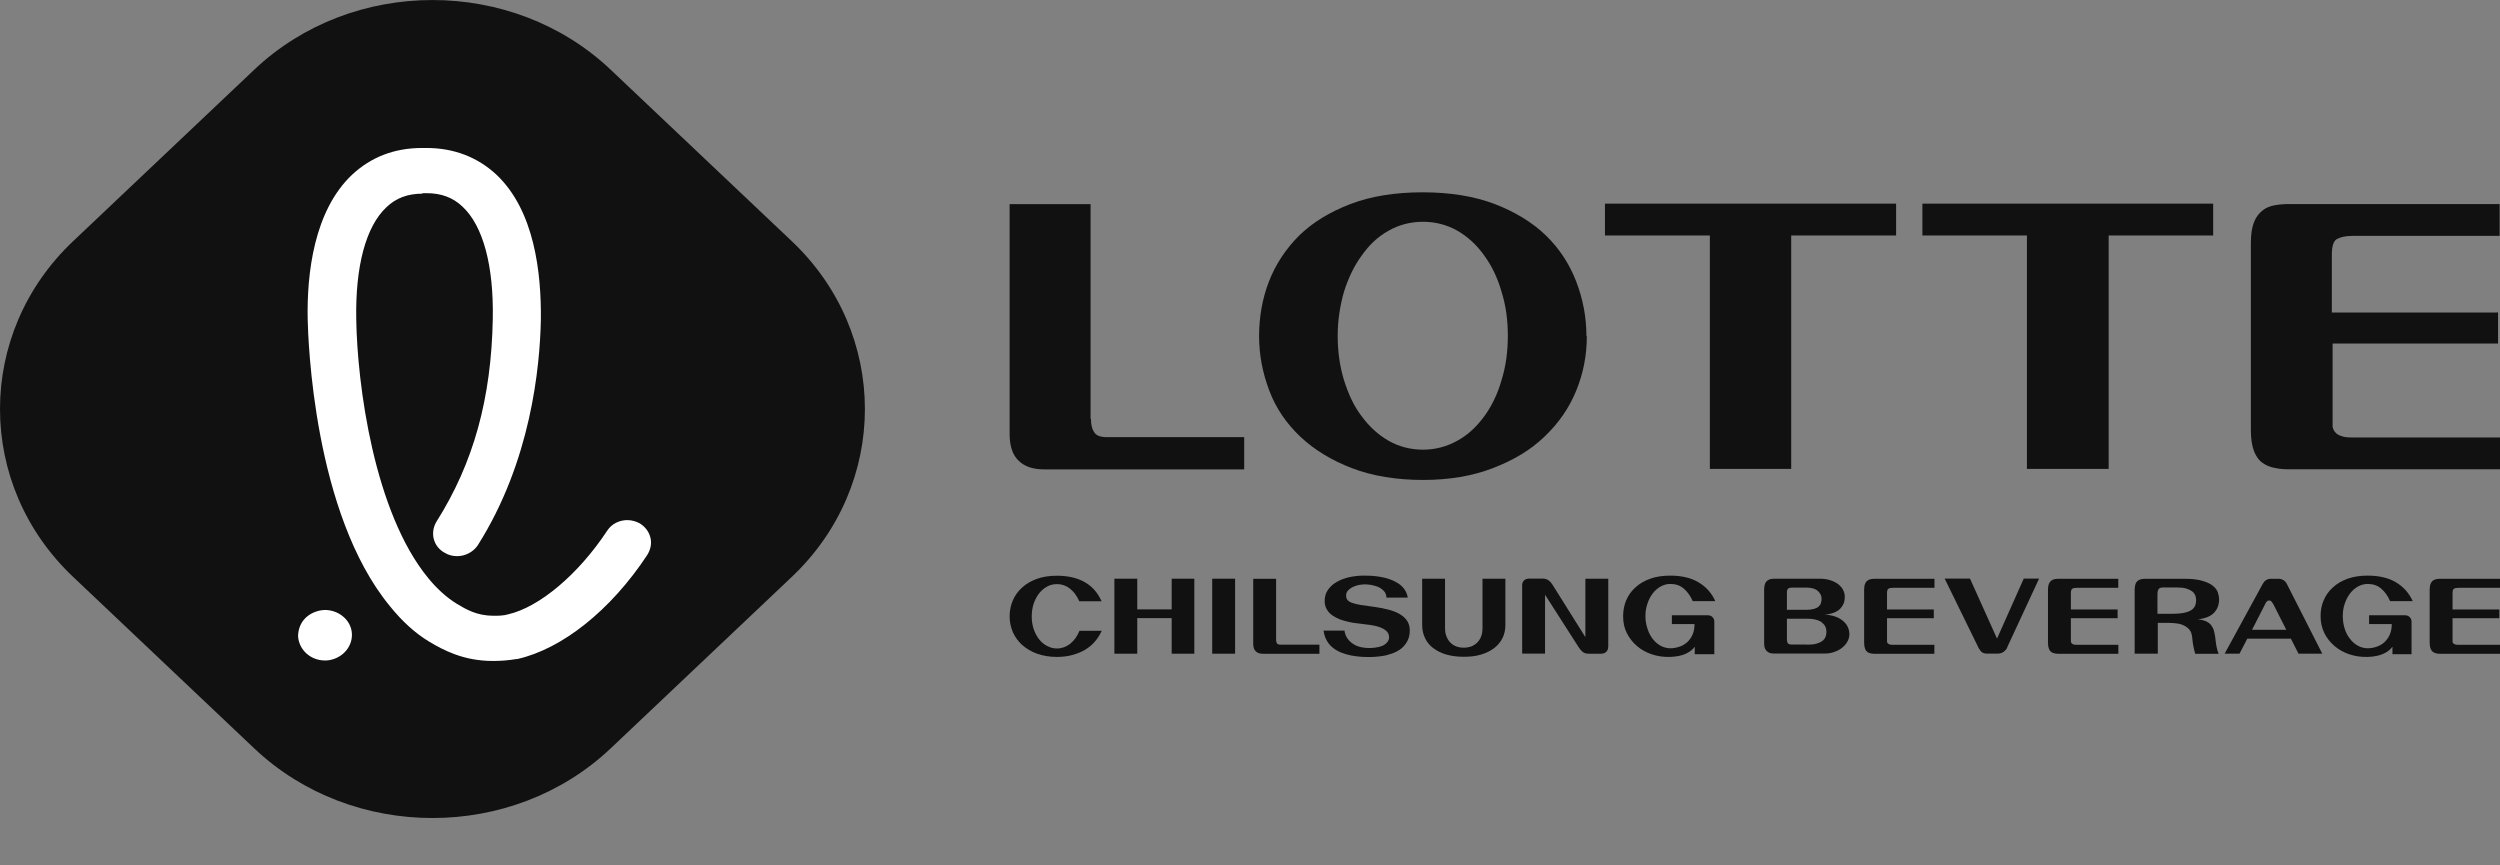 <svg viewBox="0 0 52 18" fill="none" xmlns="http://www.w3.org/2000/svg">
<rect x="0" y="0" width="52" height="18" fill="#808080" stroke="none"/>
<path d="M12.7 15.568C10.66 17.497 7.33 17.497 5.29 15.568L1.53 12.008C-0.51 10.088 -0.51 6.928 1.53 5.008L5.29 1.448C7.33 -0.482 10.66 -0.482 12.7 1.448L16.46 5.008C18.5 6.928 18.5 10.088 16.46 12.008L12.7 15.568Z" fill="#111111"></path>
<path d="M6.76 13.738C6.46 13.738 6.22 13.518 6.2 13.238C6.2 13.098 6.25 12.958 6.35 12.858C6.45 12.758 6.59 12.698 6.74 12.688C7.04 12.678 7.31 12.898 7.32 13.188C7.33 13.478 7.09 13.718 6.79 13.738H6.77H6.76Z" fill="white"></path>
<path d="M8.79 4.028C8.48 4.028 8.24 4.118 8.04 4.308C7.61 4.708 7.39 5.538 7.41 6.638C7.43 7.998 7.78 10.658 8.91 12.028C9.09 12.248 9.29 12.428 9.5 12.558C9.7 12.678 9.92 12.808 10.27 12.808C10.36 12.808 10.47 12.808 10.57 12.778C11.22 12.628 12.03 11.948 12.63 11.038C12.72 10.898 12.88 10.818 13.05 10.818C13.14 10.818 13.24 10.848 13.31 10.888C13.42 10.958 13.5 11.058 13.53 11.188C13.56 11.308 13.53 11.438 13.46 11.548C12.7 12.698 11.69 13.498 10.76 13.708C10.76 13.708 10.75 13.708 10.74 13.708C10.57 13.738 10.4 13.748 10.25 13.748C9.65 13.748 9.23 13.528 8.93 13.348C8.63 13.168 8.36 12.918 8.11 12.608C6.52 10.678 6.41 7.058 6.4 6.648C6.38 5.688 6.53 4.378 7.33 3.628C7.72 3.268 8.2 3.078 8.78 3.078H8.87C9.44 3.078 9.93 3.268 10.32 3.628C11.12 4.378 11.26 5.678 11.25 6.648C11.23 7.648 11.04 9.598 9.94 11.338C9.85 11.478 9.68 11.568 9.51 11.568C9.42 11.568 9.33 11.548 9.25 11.498C9.01 11.368 8.94 11.078 9.08 10.848C9.85 9.628 10.22 8.288 10.25 6.628C10.27 5.528 10.05 4.698 9.62 4.298C9.42 4.108 9.18 4.018 8.87 4.018H8.78L8.79 4.028Z" fill="white"></path>
<path d="M22.918 13.116C22.883 13.194 22.839 13.268 22.781 13.335C22.726 13.402 22.659 13.46 22.58 13.509C22.502 13.557 22.412 13.594 22.312 13.622C22.213 13.65 22.104 13.664 21.984 13.664C21.832 13.664 21.693 13.64 21.571 13.597C21.448 13.553 21.347 13.49 21.261 13.416C21.178 13.34 21.113 13.25 21.067 13.148C21.023 13.044 21 12.934 21 12.818C21 12.702 21.023 12.591 21.067 12.488C21.111 12.386 21.176 12.296 21.261 12.22C21.344 12.143 21.448 12.083 21.571 12.039C21.693 11.995 21.832 11.975 21.987 11.975C22.111 11.975 22.225 11.989 22.324 12.014C22.423 12.039 22.511 12.076 22.587 12.123C22.663 12.171 22.728 12.226 22.781 12.291C22.834 12.356 22.878 12.428 22.913 12.506H22.449C22.426 12.453 22.4 12.407 22.368 12.363C22.338 12.319 22.301 12.282 22.262 12.25C22.222 12.217 22.181 12.192 22.132 12.176C22.086 12.157 22.037 12.15 21.984 12.15C21.908 12.15 21.839 12.166 21.776 12.203C21.712 12.238 21.656 12.287 21.61 12.347C21.564 12.407 21.527 12.478 21.499 12.559C21.474 12.64 21.46 12.726 21.46 12.818C21.46 12.915 21.474 13.005 21.501 13.086C21.529 13.167 21.566 13.238 21.615 13.299C21.661 13.359 21.719 13.405 21.781 13.437C21.846 13.472 21.913 13.488 21.984 13.488C22.035 13.488 22.084 13.479 22.13 13.463C22.176 13.444 22.22 13.421 22.262 13.389C22.303 13.356 22.338 13.317 22.37 13.273C22.402 13.227 22.43 13.176 22.453 13.121H22.911L22.918 13.116Z" fill="#111111"></path>
<path d="M24.371 12.037H24.842V13.597H24.371V12.857H23.655V13.597H23.179V12.037H23.655V12.675H24.371V12.037Z" fill="#111111"></path>
<path d="M25.69 12.037H25.214V13.597H25.69V12.037Z" fill="#111111"></path>
<path d="M26.541 13.301C26.541 13.333 26.548 13.358 26.559 13.379C26.571 13.4 26.596 13.409 26.638 13.409H27.444V13.599H26.271C26.206 13.599 26.155 13.582 26.12 13.548C26.086 13.515 26.067 13.462 26.067 13.391V12.039H26.543V13.303L26.541 13.301Z" fill="#111111"></path>
<path d="M28.838 12.428C28.836 12.382 28.822 12.342 28.801 12.312C28.778 12.282 28.75 12.257 28.718 12.236C28.686 12.215 28.651 12.199 28.614 12.19C28.577 12.178 28.542 12.171 28.508 12.164C28.473 12.16 28.443 12.158 28.418 12.155C28.39 12.155 28.374 12.155 28.364 12.155C28.351 12.155 28.325 12.158 28.286 12.164C28.247 12.169 28.205 12.181 28.163 12.199C28.122 12.215 28.085 12.238 28.05 12.271C28.015 12.301 27.999 12.34 27.999 12.391C27.999 12.425 28.009 12.456 28.027 12.479C28.046 12.502 28.078 12.523 28.122 12.539C28.166 12.555 28.226 12.569 28.3 12.583C28.374 12.594 28.466 12.608 28.577 12.622C28.692 12.638 28.796 12.657 28.887 12.682C28.979 12.707 29.055 12.737 29.12 12.777C29.185 12.816 29.233 12.86 29.268 12.913C29.302 12.966 29.321 13.026 29.323 13.093C29.323 13.128 29.323 13.167 29.316 13.207C29.309 13.248 29.296 13.29 29.275 13.331C29.254 13.373 29.226 13.412 29.189 13.451C29.152 13.491 29.104 13.523 29.044 13.555C28.984 13.585 28.91 13.611 28.824 13.632C28.739 13.65 28.637 13.662 28.519 13.666C28.459 13.666 28.392 13.666 28.323 13.662C28.253 13.657 28.182 13.648 28.113 13.636C28.043 13.622 27.976 13.604 27.909 13.578C27.845 13.553 27.784 13.521 27.731 13.479C27.678 13.438 27.634 13.389 27.6 13.329C27.565 13.271 27.542 13.2 27.53 13.116H27.965C27.974 13.183 27.997 13.241 28.032 13.287C28.066 13.334 28.108 13.37 28.156 13.4C28.205 13.431 28.258 13.451 28.318 13.463C28.378 13.475 28.436 13.481 28.496 13.479C28.635 13.475 28.736 13.451 28.799 13.408C28.861 13.366 28.893 13.315 28.893 13.26C28.893 13.204 28.875 13.16 28.838 13.126C28.801 13.091 28.755 13.066 28.697 13.045C28.642 13.026 28.579 13.01 28.515 13.001C28.448 12.992 28.387 12.985 28.332 12.978C28.295 12.973 28.249 12.969 28.196 12.961C28.143 12.955 28.089 12.945 28.034 12.931C27.979 12.918 27.921 12.902 27.865 12.881C27.81 12.86 27.759 12.832 27.713 12.8C27.667 12.768 27.63 12.728 27.602 12.682C27.572 12.636 27.556 12.58 27.553 12.518C27.551 12.421 27.572 12.34 27.62 12.271C27.667 12.201 27.729 12.146 27.808 12.102C27.884 12.058 27.972 12.026 28.066 12.005C28.163 11.984 28.26 11.973 28.357 11.973C28.408 11.973 28.466 11.973 28.528 11.977C28.591 11.98 28.655 11.989 28.72 12C28.785 12.012 28.85 12.028 28.912 12.051C28.974 12.072 29.032 12.102 29.083 12.134C29.134 12.169 29.178 12.208 29.212 12.257C29.247 12.305 29.27 12.363 29.282 12.43H28.843L28.838 12.428Z" fill="#111111"></path>
<path d="M30.057 12.037V13.065C30.057 13.135 30.066 13.192 30.089 13.243C30.11 13.294 30.138 13.338 30.172 13.37C30.207 13.405 30.249 13.43 30.295 13.447C30.341 13.463 30.392 13.472 30.445 13.472C30.498 13.472 30.552 13.463 30.598 13.447C30.646 13.43 30.686 13.403 30.722 13.37C30.757 13.336 30.785 13.294 30.806 13.243C30.826 13.192 30.836 13.132 30.836 13.065V12.037H31.312V13.003C31.312 13.102 31.291 13.192 31.252 13.273C31.21 13.354 31.154 13.423 31.078 13.481C31.002 13.539 30.912 13.583 30.806 13.615C30.699 13.648 30.579 13.661 30.445 13.661C30.311 13.661 30.191 13.645 30.085 13.615C29.979 13.585 29.888 13.539 29.812 13.481C29.738 13.426 29.68 13.356 29.641 13.273C29.602 13.192 29.581 13.102 29.581 13.003V12.037H30.055H30.057Z" fill="#111111"></path>
<path d="M33.449 13.463C33.449 13.5 33.438 13.53 33.41 13.558C33.385 13.583 33.35 13.597 33.302 13.597H33.05C32.992 13.597 32.948 13.585 32.918 13.558C32.888 13.532 32.86 13.5 32.835 13.461L32.137 12.37V13.595H31.661V12.169C31.661 12.132 31.673 12.102 31.698 12.074C31.724 12.049 31.758 12.035 31.807 12.035H32.084C32.135 12.035 32.179 12.047 32.211 12.072C32.246 12.098 32.271 12.128 32.292 12.162L32.976 13.253V12.037H33.452V13.463H33.449Z" fill="#111111"></path>
<path d="M35.655 13.608H35.251V13.451C35.212 13.509 35.149 13.558 35.066 13.597C34.983 13.636 34.874 13.659 34.738 13.664C34.604 13.668 34.479 13.65 34.361 13.611C34.241 13.572 34.137 13.514 34.05 13.438C33.959 13.361 33.89 13.271 33.837 13.167C33.784 13.061 33.761 12.945 33.761 12.816C33.761 12.698 33.782 12.59 33.825 12.486C33.869 12.384 33.932 12.294 34.017 12.218C34.1 12.141 34.202 12.081 34.325 12.037C34.447 11.993 34.586 11.973 34.74 11.973C34.978 11.973 35.175 12.019 35.332 12.114C35.489 12.208 35.605 12.338 35.678 12.504H35.209C35.163 12.4 35.103 12.312 35.025 12.245C34.948 12.178 34.854 12.146 34.743 12.146C34.671 12.146 34.604 12.164 34.542 12.199C34.479 12.234 34.424 12.282 34.378 12.342C34.331 12.402 34.294 12.474 34.267 12.555C34.239 12.636 34.225 12.721 34.225 12.814C34.225 12.906 34.239 12.994 34.267 13.075C34.292 13.156 34.329 13.227 34.375 13.287C34.422 13.35 34.477 13.396 34.539 13.431C34.602 13.465 34.671 13.484 34.745 13.484C34.81 13.484 34.872 13.472 34.934 13.451C34.995 13.431 35.048 13.398 35.094 13.357C35.14 13.315 35.177 13.262 35.205 13.2C35.233 13.137 35.246 13.063 35.246 12.98H34.775V12.797H35.514C35.561 12.797 35.598 12.811 35.621 12.837C35.646 12.862 35.658 12.895 35.658 12.931V13.611L35.655 13.608Z" fill="#111111"></path>
<path d="M37.591 13.409C37.665 13.409 37.729 13.403 37.78 13.389C37.831 13.375 37.873 13.356 37.903 13.333C37.935 13.31 37.958 13.28 37.97 13.248C37.984 13.216 37.99 13.181 37.99 13.142C37.99 13.102 37.984 13.068 37.967 13.035C37.953 13.003 37.928 12.973 37.896 12.947C37.863 12.922 37.822 12.903 37.771 12.89C37.72 12.876 37.66 12.869 37.589 12.869H37.168V13.301C37.168 13.338 37.175 13.363 37.189 13.382C37.203 13.4 37.233 13.407 37.281 13.407H37.589L37.591 13.409ZM37.17 12.684H37.575C37.637 12.684 37.69 12.677 37.729 12.666C37.771 12.654 37.803 12.638 37.827 12.617C37.85 12.596 37.868 12.571 37.875 12.545C37.884 12.518 37.889 12.488 37.889 12.455C37.889 12.393 37.863 12.338 37.81 12.291C37.757 12.245 37.679 12.222 37.575 12.222H37.286C37.237 12.222 37.207 12.229 37.191 12.245C37.175 12.261 37.168 12.287 37.168 12.324V12.684H37.17ZM37.949 12.786C38.034 12.788 38.108 12.802 38.175 12.825C38.24 12.848 38.293 12.878 38.337 12.917C38.381 12.954 38.413 12.996 38.434 13.042C38.455 13.091 38.467 13.137 38.467 13.188C38.467 13.245 38.453 13.299 38.425 13.347C38.397 13.398 38.358 13.44 38.312 13.476C38.266 13.514 38.21 13.541 38.148 13.562C38.085 13.585 38.018 13.594 37.949 13.594H36.907C36.877 13.594 36.849 13.592 36.824 13.585C36.798 13.578 36.775 13.567 36.757 13.55C36.738 13.534 36.722 13.514 36.711 13.486C36.699 13.458 36.694 13.421 36.694 13.377V12.264C36.694 12.213 36.701 12.173 36.713 12.143C36.724 12.113 36.743 12.09 36.764 12.074C36.784 12.06 36.807 12.049 36.835 12.044C36.863 12.039 36.891 12.037 36.919 12.037H37.85C37.923 12.037 37.993 12.046 38.057 12.065C38.122 12.083 38.178 12.111 38.224 12.143C38.27 12.178 38.307 12.217 38.333 12.264C38.358 12.31 38.372 12.361 38.372 12.416C38.372 12.462 38.365 12.506 38.349 12.548C38.333 12.589 38.309 12.626 38.277 12.661C38.245 12.693 38.201 12.721 38.148 12.742C38.094 12.763 38.03 12.779 37.953 12.786" fill="#111111"></path>
<path d="M40.223 12.674V12.859H39.25V13.301C39.25 13.317 39.25 13.331 39.25 13.345C39.25 13.358 39.257 13.37 39.264 13.379C39.271 13.388 39.283 13.398 39.299 13.402C39.315 13.409 39.336 13.412 39.361 13.412H40.235V13.599H39.01C38.978 13.599 38.945 13.599 38.918 13.592C38.89 13.587 38.864 13.578 38.841 13.562C38.821 13.546 38.802 13.522 38.793 13.492C38.781 13.462 38.774 13.421 38.774 13.37V12.265C38.774 12.215 38.781 12.173 38.793 12.145C38.804 12.115 38.821 12.092 38.844 12.076C38.864 12.06 38.888 12.051 38.915 12.046C38.943 12.041 38.968 12.039 38.998 12.039H40.237V12.226H39.375C39.331 12.226 39.301 12.233 39.28 12.245C39.26 12.256 39.25 12.289 39.25 12.337V12.677H40.223V12.674Z" fill="#111111"></path>
<path d="M41.752 13.465C41.736 13.502 41.711 13.532 41.674 13.558C41.639 13.583 41.597 13.595 41.549 13.595H41.332C41.286 13.595 41.251 13.585 41.225 13.567C41.2 13.549 41.177 13.518 41.156 13.479L40.449 12.035H40.976L41.538 13.283L42.094 12.035H42.413L41.75 13.463L41.752 13.465Z" fill="#111111"></path>
<path d="M44.046 12.674V12.859H43.074V13.301C43.074 13.317 43.074 13.331 43.076 13.345C43.076 13.358 43.081 13.37 43.09 13.379C43.097 13.388 43.108 13.398 43.124 13.402C43.141 13.409 43.161 13.412 43.189 13.412H44.062V13.599H42.838C42.803 13.599 42.773 13.599 42.743 13.592C42.715 13.587 42.69 13.578 42.667 13.562C42.644 13.546 42.628 13.522 42.616 13.492C42.605 13.462 42.598 13.421 42.598 13.37V12.265C42.598 12.215 42.605 12.173 42.616 12.145C42.63 12.115 42.646 12.092 42.667 12.076C42.688 12.06 42.711 12.051 42.739 12.046C42.766 12.041 42.792 12.039 42.822 12.039H44.06V12.226H43.198C43.154 12.226 43.124 12.233 43.104 12.245C43.085 12.256 43.074 12.289 43.074 12.337V12.677H44.046V12.674Z" fill="#111111"></path>
<path d="M45.189 12.767C45.356 12.767 45.478 12.746 45.559 12.702C45.64 12.661 45.679 12.587 45.679 12.483C45.679 12.446 45.672 12.413 45.661 12.381C45.647 12.351 45.626 12.321 45.594 12.298C45.561 12.275 45.522 12.256 45.471 12.24C45.42 12.226 45.358 12.219 45.282 12.219H45.014C44.988 12.219 44.965 12.219 44.947 12.224C44.928 12.226 44.914 12.236 44.905 12.247C44.894 12.259 44.887 12.275 44.882 12.293C44.877 12.314 44.875 12.339 44.875 12.37V12.767H45.185H45.189ZM45.661 13.596C45.656 13.575 45.649 13.555 45.642 13.532C45.635 13.508 45.63 13.485 45.626 13.458C45.621 13.43 45.617 13.4 45.61 13.368C45.605 13.333 45.6 13.294 45.596 13.247C45.589 13.187 45.573 13.139 45.543 13.102C45.513 13.063 45.473 13.035 45.429 13.012C45.383 12.989 45.335 12.975 45.279 12.968C45.224 12.961 45.171 12.956 45.118 12.956H44.882V13.596H44.401V12.265C44.401 12.215 44.408 12.175 44.42 12.145C44.431 12.115 44.45 12.09 44.471 12.076C44.492 12.062 44.515 12.051 44.542 12.046C44.568 12.041 44.595 12.039 44.626 12.039H45.437C45.589 12.039 45.714 12.053 45.808 12.081C45.903 12.108 45.977 12.143 46.028 12.185C46.079 12.226 46.113 12.272 46.132 12.323C46.148 12.374 46.157 12.423 46.157 12.469C46.157 12.577 46.123 12.67 46.053 12.744C45.984 12.818 45.873 12.864 45.716 12.882C45.785 12.889 45.843 12.903 45.887 12.924C45.931 12.945 45.966 12.97 45.991 13.002C46.016 13.035 46.037 13.074 46.049 13.116C46.06 13.157 46.069 13.206 46.077 13.254C46.083 13.326 46.093 13.391 46.104 13.451C46.116 13.511 46.13 13.559 46.148 13.599H45.661V13.596Z" fill="#111111"></path>
<path d="M46.841 13.1H47.555L47.285 12.566C47.273 12.547 47.261 12.529 47.248 12.513C47.234 12.496 47.22 12.49 47.199 12.49C47.178 12.49 47.16 12.499 47.146 12.515C47.13 12.531 47.12 12.55 47.114 12.568L46.841 13.102V13.1ZM47.809 13.596L47.65 13.284H46.744L46.582 13.596H46.273L47.067 12.141C47.083 12.111 47.106 12.085 47.134 12.067C47.164 12.048 47.197 12.039 47.236 12.039H47.395C47.432 12.039 47.465 12.048 47.495 12.067C47.525 12.085 47.548 12.111 47.564 12.141L48.303 13.596H47.804H47.809Z" fill="#111111"></path>
<path d="M50.167 13.608H49.763V13.451C49.723 13.509 49.661 13.558 49.578 13.597C49.494 13.636 49.386 13.659 49.249 13.664C49.115 13.668 48.991 13.65 48.871 13.611C48.753 13.572 48.647 13.514 48.559 13.438C48.469 13.361 48.397 13.271 48.346 13.167C48.295 13.061 48.268 12.945 48.268 12.816C48.268 12.698 48.288 12.59 48.332 12.486C48.376 12.384 48.439 12.294 48.524 12.218C48.607 12.141 48.711 12.081 48.831 12.037C48.954 11.993 49.092 11.973 49.247 11.973C49.485 11.973 49.682 12.019 49.839 12.114C49.996 12.208 50.109 12.338 50.185 12.504H49.714C49.67 12.4 49.608 12.312 49.531 12.245C49.455 12.178 49.36 12.146 49.249 12.146C49.178 12.146 49.111 12.164 49.046 12.199C48.984 12.234 48.928 12.282 48.882 12.342C48.836 12.402 48.799 12.474 48.771 12.555C48.743 12.636 48.73 12.721 48.73 12.814C48.73 12.906 48.743 12.994 48.769 13.075C48.794 13.156 48.831 13.227 48.88 13.287C48.926 13.35 48.981 13.396 49.044 13.431C49.106 13.465 49.176 13.484 49.249 13.484C49.314 13.484 49.377 13.472 49.437 13.451C49.497 13.431 49.552 13.398 49.596 13.357C49.642 13.315 49.679 13.262 49.707 13.2C49.735 13.137 49.749 13.063 49.749 12.98H49.277V12.797H50.017C50.063 12.797 50.1 12.811 50.123 12.837C50.148 12.862 50.16 12.895 50.16 12.931V13.611L50.167 13.608Z" fill="#111111"></path>
<path d="M51.986 12.674V12.859H51.013V13.301C51.013 13.317 51.013 13.331 51.013 13.345C51.013 13.358 51.02 13.37 51.027 13.379C51.034 13.388 51.045 13.398 51.062 13.402C51.078 13.409 51.099 13.412 51.126 13.412H52V13.599H50.775C50.74 13.599 50.71 13.599 50.683 13.592C50.655 13.587 50.63 13.578 50.606 13.562C50.586 13.546 50.569 13.522 50.556 13.492C50.544 13.462 50.537 13.421 50.537 13.37V12.265C50.537 12.215 50.544 12.173 50.556 12.145C50.567 12.115 50.583 12.092 50.606 12.076C50.627 12.06 50.65 12.051 50.678 12.046C50.706 12.041 50.731 12.039 50.761 12.039H52V12.226H51.138C51.094 12.226 51.064 12.233 51.043 12.245C51.022 12.256 51.013 12.289 51.013 12.337V12.677H51.986V12.674Z" fill="#111111"></path>
<path d="M22.692 8.709C22.692 8.823 22.708 8.913 22.757 8.986C22.798 9.06 22.888 9.093 23.027 9.093H25.879V9.763H21.719C21.49 9.763 21.311 9.706 21.188 9.583C21.065 9.469 21 9.281 21 9.027V4.246H22.684V8.717L22.692 8.709Z" fill="#111111"></path>
<path d="M29.598 4.613C29.336 4.613 29.091 4.678 28.878 4.801C28.658 4.924 28.478 5.095 28.323 5.316C28.167 5.528 28.045 5.782 27.955 6.068C27.873 6.354 27.824 6.664 27.824 6.983C27.824 7.302 27.865 7.612 27.955 7.907C28.045 8.193 28.159 8.446 28.323 8.659C28.478 8.871 28.666 9.043 28.878 9.165C29.091 9.288 29.336 9.353 29.598 9.353C29.859 9.353 30.096 9.288 30.317 9.165C30.538 9.043 30.717 8.871 30.873 8.659C31.028 8.446 31.151 8.193 31.232 7.907C31.322 7.621 31.363 7.31 31.363 6.983C31.363 6.656 31.322 6.354 31.232 6.068C31.151 5.782 31.028 5.528 30.873 5.316C30.717 5.095 30.529 4.924 30.317 4.801C30.104 4.678 29.859 4.613 29.598 4.613ZM33.006 6.991C33.006 7.392 32.932 7.768 32.785 8.127C32.638 8.487 32.417 8.806 32.123 9.084C31.837 9.361 31.477 9.574 31.052 9.737C30.627 9.901 30.145 9.983 29.598 9.983C29.05 9.983 28.543 9.901 28.118 9.737C27.693 9.574 27.334 9.353 27.048 9.084C26.762 8.814 26.541 8.495 26.402 8.127C26.263 7.76 26.189 7.384 26.189 6.991C26.189 6.599 26.255 6.215 26.394 5.855C26.533 5.496 26.745 5.177 27.023 4.899C27.309 4.621 27.661 4.409 28.086 4.245C28.511 4.082 29.017 4 29.589 4C30.162 4 30.668 4.082 31.093 4.245C31.518 4.409 31.878 4.629 32.156 4.899C32.442 5.177 32.646 5.496 32.785 5.855C32.924 6.215 32.998 6.599 32.998 6.991" fill="#111111"></path>
<path d="M37.257 4.898V9.753H35.565V4.898H33.383V4.236H39.439V4.898H37.257Z" fill="#111111"></path>
<path d="M43.86 4.898V9.753H42.16V4.898H39.986V4.236H46.034V4.898H43.86Z" fill="#111111"></path>
<path d="M51.959 6.492V7.146H48.518V8.707C48.518 8.764 48.518 8.813 48.518 8.862C48.518 8.911 48.543 8.952 48.567 8.984C48.592 9.017 48.633 9.05 48.69 9.066C48.747 9.091 48.821 9.099 48.911 9.099H52V9.761H47.668C47.546 9.761 47.44 9.761 47.333 9.736C47.235 9.72 47.145 9.687 47.064 9.63C46.982 9.573 46.925 9.491 46.884 9.385C46.843 9.279 46.818 9.132 46.818 8.952V5.045C46.818 4.865 46.843 4.718 46.884 4.62C46.925 4.514 46.99 4.432 47.064 4.375C47.137 4.318 47.219 4.285 47.317 4.269C47.415 4.252 47.505 4.244 47.611 4.244H51.992V4.906H48.943C48.788 4.906 48.682 4.931 48.608 4.972C48.535 5.012 48.502 5.127 48.502 5.298V6.5H51.943L51.959 6.492Z" fill="#111111"></path>
</svg>
